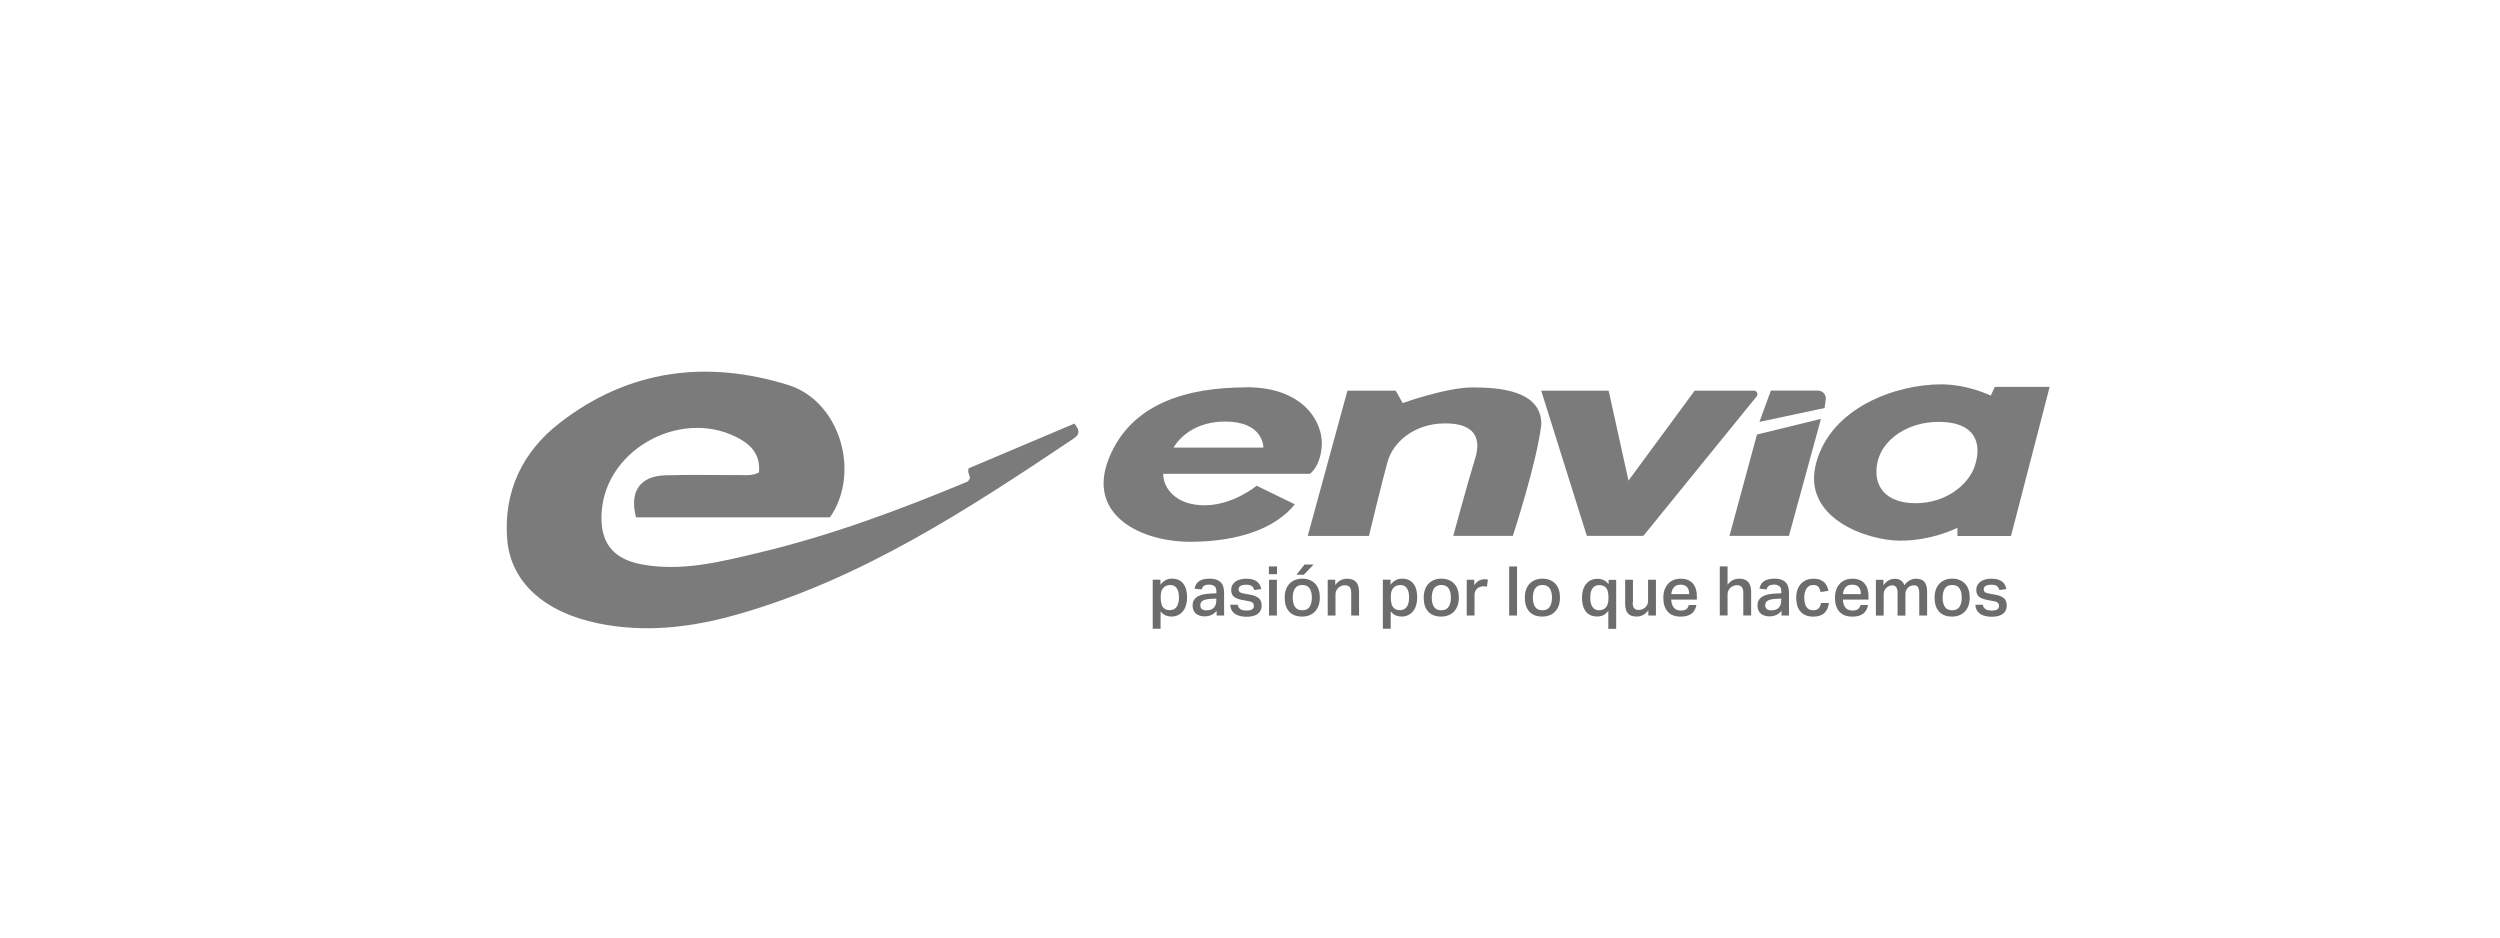 <?xml version="1.0" encoding="UTF-8"?><svg xmlns="http://www.w3.org/2000/svg" viewBox="0 0 381.75 143.25"><defs><style>.d{fill:#6c6c6c;}.e{fill:none;}.f{fill:#7b7b7b;}</style></defs><g id="a"/><g id="b"><g id="c"><g><rect class="e" width="381.75" height="143.25" rx="17.71" ry="17.71"/><g><path class="f" d="M126.73,79h-29.61c-1.03-3.94,.59-6.3,4.47-6.42,3.71-.12,7.44-.02,11.15-.04,1.03,0,2.09,.15,3.15-.39,.23-2.27-.79-3.85-2.63-4.96-8.57-5.14-20.66,1.03-21.38,10.91-.34,4.63,1.58,7.25,6.16,8.09,6.08,1.11,11.94-.39,17.78-1.78,11.05-2.63,21.66-6.59,31.9-10.86,.9-.74-.16-1.11,.2-2.04l16.14-6.83c1.06,1.27,.56,1.83-.12,2.29-16.17,10.83-32.44,21.5-51.44,26.88-6.94,1.97-14.01,2.81-21.19,1.33-8.18-1.69-13.34-6.28-13.86-12.82-.58-7.29,2.3-13.34,8-17.77,10.53-8.17,22.43-9.67,34.89-5.81,7.94,2.46,11.14,13.42,6.39,20.22Z"/><g><path class="d" d="M177.2,88.53v.76c.22-.3,.48-.53,.77-.69,.29-.16,.62-.24,1-.24s.72,.07,1.01,.2c.29,.14,.53,.33,.72,.58,.19,.25,.34,.55,.43,.91,.09,.35,.14,.75,.14,1.18s-.06,.84-.17,1.2c-.11,.36-.27,.67-.48,.92-.21,.26-.46,.45-.75,.59s-.63,.21-1,.21c-.29,0-.58-.06-.86-.17-.28-.11-.54-.32-.79-.62v2.65h-1.2v-7.49h1.16Zm.14,3.71c.08,.23,.18,.42,.31,.56,.13,.14,.28,.24,.45,.29,.17,.06,.35,.08,.54,.08s.38-.04,.55-.11c.17-.07,.32-.18,.44-.34,.13-.15,.22-.35,.29-.6,.07-.25,.11-.54,.11-.89s-.04-.66-.11-.9c-.07-.24-.17-.44-.29-.59-.12-.15-.26-.26-.43-.32-.16-.06-.33-.09-.5-.09-.43,0-.78,.14-1.05,.42-.28,.28-.41,.72-.41,1.32v.26c0,.36,.04,.65,.12,.89Z"/><path class="d" d="M185.01,93.88c-.29,.16-.65,.24-1.07,.24-.26,0-.5-.03-.72-.1-.22-.07-.42-.17-.58-.3-.16-.13-.29-.3-.39-.51-.09-.21-.14-.45-.14-.73,0-.38,.08-.68,.25-.92,.17-.23,.39-.42,.66-.55,.27-.13,.57-.23,.91-.28,.34-.05,.67-.09,1.01-.1l.81-.04v-.23c0-.41-.1-.7-.3-.85s-.46-.24-.78-.24c-.37,0-.65,.06-.82,.19-.18,.13-.3,.31-.35,.55l-1.09-.12c.1-.53,.34-.92,.72-1.16,.38-.25,.91-.37,1.58-.37,.43,0,.79,.06,1.08,.17,.28,.11,.51,.27,.68,.46,.17,.2,.29,.43,.35,.7s.1,.56,.1,.89v3.41h-1.14v-.71c-.2,.24-.45,.45-.75,.61Zm-.91-2.33c-.22,.06-.39,.13-.51,.22-.12,.09-.2,.19-.24,.3-.04,.12-.06,.24-.06,.37,0,.24,.08,.42,.23,.56,.15,.13,.37,.2,.67,.2,.53,0,.91-.13,1.16-.4s.38-.63,.38-1.08v-.31l-.77,.03c-.36,.02-.65,.06-.87,.12Z"/><path class="d" d="M189.17,92.77c.08,.12,.17,.21,.29,.28,.12,.07,.25,.12,.4,.14,.15,.02,.32,.04,.49,.04,.4,0,.69-.06,.86-.18s.26-.29,.26-.52c0-.18-.05-.34-.16-.46-.11-.13-.33-.22-.67-.27-.43-.08-.82-.15-1.14-.22-.33-.07-.61-.17-.83-.29-.22-.12-.39-.28-.5-.47-.11-.19-.17-.45-.17-.78,0-.25,.06-.48,.17-.69,.11-.21,.27-.38,.47-.53,.2-.14,.44-.25,.71-.33,.28-.08,.58-.12,.91-.12,.42,0,.77,.04,1.05,.13,.28,.08,.51,.2,.68,.35s.31,.32,.4,.5c.09,.19,.16,.39,.21,.6l-1.07,.15c-.08-.27-.21-.48-.38-.61s-.46-.2-.86-.2c-.23,0-.42,.02-.57,.06s-.26,.09-.35,.16c-.09,.06-.15,.13-.18,.21-.03,.08-.05,.15-.05,.23,0,.12,.01,.22,.04,.29,.03,.08,.08,.14,.15,.19,.07,.05,.17,.09,.3,.13,.13,.03,.28,.07,.47,.11l.68,.12c.36,.06,.67,.14,.91,.24,.24,.1,.43,.22,.58,.36,.14,.14,.24,.31,.3,.5,.06,.19,.08,.4,.08,.63,0,.5-.19,.9-.57,1.2-.38,.3-.95,.46-1.72,.46-.31,0-.62-.03-.91-.09-.29-.06-.55-.16-.78-.3-.23-.14-.42-.33-.56-.56-.14-.23-.23-.53-.25-.89h1.14c.02,.18,.07,.33,.15,.45Z"/><path class="d" d="M195,87.68h-1.24v-1.19h1.24v1.19Zm-.02,6.31h-1.2v-5.46h1.2v5.46Z"/><path class="d" d="M196.87,93.4c-.47-.5-.7-1.22-.7-2.14,0-.43,.06-.83,.18-1.19,.12-.36,.3-.66,.53-.91,.23-.25,.51-.45,.85-.59,.34-.14,.72-.21,1.14-.21s.82,.07,1.15,.22c.34,.14,.62,.34,.84,.59,.23,.25,.4,.55,.51,.91,.12,.35,.17,.74,.17,1.16,0,.48-.07,.89-.2,1.25-.13,.36-.32,.66-.56,.91-.24,.25-.53,.44-.86,.56-.33,.13-.69,.19-1.09,.19-.85,0-1.51-.25-1.98-.76Zm3.1-.73c.23-.35,.35-.82,.35-1.42s-.12-1.06-.35-1.41c-.23-.34-.6-.51-1.11-.51s-.87,.17-1.11,.52c-.23,.35-.35,.81-.35,1.4s.11,1.07,.34,1.42,.6,.52,1.12,.52,.87-.17,1.11-.52Zm-.88-4.91h-1.12l1.23-1.55h1.39l-1.5,1.55Z"/><path class="d" d="M203.9,89.33c.24-.34,.52-.58,.82-.73,.3-.15,.63-.23,.98-.23,1.22,0,1.83,.67,1.83,2.01v3.61h-1.2v-3.42c0-.44-.08-.75-.24-.93-.16-.18-.4-.27-.71-.27-.21,0-.4,.04-.58,.11-.18,.07-.33,.17-.46,.3-.13,.13-.23,.27-.3,.44-.07,.16-.11,.34-.11,.52v3.25h-1.19v-5.46h1.15v.8Z"/><path class="d" d="M212.34,88.53v.76c.22-.3,.48-.53,.77-.69,.29-.16,.62-.24,1-.24s.72,.07,1.01,.2c.29,.14,.53,.33,.72,.58,.19,.25,.34,.55,.43,.91,.09,.35,.14,.75,.14,1.18s-.06,.84-.17,1.2c-.11,.36-.27,.67-.48,.92-.21,.26-.46,.45-.75,.59s-.63,.21-1,.21c-.29,0-.58-.06-.86-.17-.28-.11-.54-.32-.79-.62v2.65h-1.2v-7.49h1.16Zm.14,3.71c.08,.23,.18,.42,.31,.56,.13,.14,.28,.24,.45,.29,.17,.06,.35,.08,.54,.08s.38-.04,.55-.11c.17-.07,.32-.18,.44-.34,.13-.15,.22-.35,.29-.6,.07-.25,.11-.54,.11-.89s-.04-.66-.11-.9c-.07-.24-.17-.44-.29-.59-.12-.15-.26-.26-.43-.32-.16-.06-.33-.09-.5-.09-.43,0-.78,.14-1.05,.42-.28,.28-.41,.72-.41,1.32v.26c0,.36,.04,.65,.12,.89Z"/><path class="d" d="M218.1,93.4c-.47-.5-.7-1.22-.7-2.14,0-.43,.06-.83,.18-1.19,.12-.36,.3-.66,.53-.91,.23-.25,.51-.45,.85-.59,.34-.14,.72-.21,1.14-.21s.82,.07,1.15,.22c.34,.14,.62,.34,.84,.59,.23,.25,.4,.55,.51,.91,.12,.35,.17,.74,.17,1.16,0,.48-.07,.89-.2,1.25-.13,.36-.32,.66-.56,.91-.24,.25-.53,.44-.86,.56-.33,.13-.69,.19-1.09,.19-.85,0-1.51-.25-1.98-.76Zm3.1-.73c.23-.35,.35-.82,.35-1.42s-.12-1.06-.35-1.41c-.23-.34-.6-.51-1.11-.51s-.87,.17-1.11,.52c-.23,.35-.35,.81-.35,1.4s.11,1.07,.34,1.42c.23,.35,.6,.52,1.12,.52s.87-.17,1.11-.52Z"/><path class="d" d="M225.13,89.34c.19-.29,.42-.51,.68-.66,.27-.15,.55-.23,.85-.23,.12,0,.22,0,.3,.01,.08,0,.16,.02,.24,.03l-.14,1.09c-.08-.02-.16-.04-.25-.04-.09,0-.19-.01-.28-.01-.22,0-.42,.04-.59,.11-.17,.07-.31,.17-.43,.29-.12,.12-.2,.25-.26,.4-.06,.15-.09,.3-.09,.46v3.2h-1.19v-5.46h1.15v.81Z"/><path class="d" d="M231.65,93.99h-1.2v-7.49h1.2v7.49Z"/><path class="d" d="M233.54,93.4c-.47-.5-.7-1.22-.7-2.14,0-.43,.06-.83,.18-1.19,.12-.36,.3-.66,.53-.91,.23-.25,.51-.45,.85-.59,.34-.14,.72-.21,1.14-.21s.82,.07,1.15,.22c.34,.14,.62,.34,.84,.59,.23,.25,.4,.55,.51,.91,.12,.35,.17,.74,.17,1.16,0,.48-.07,.89-.2,1.25-.13,.36-.32,.66-.56,.91-.24,.25-.53,.44-.86,.56-.33,.13-.69,.19-1.09,.19-.85,0-1.51-.25-1.98-.76Zm3.1-.73c.23-.35,.35-.82,.35-1.42s-.12-1.06-.35-1.41c-.23-.34-.6-.51-1.11-.51s-.87,.17-1.11,.52c-.23,.35-.35,.81-.35,1.4s.11,1.07,.34,1.42c.23,.35,.6,.52,1.12,.52s.87-.17,1.11-.52Z"/><path class="d" d="M244.98,93.85c-.24,.15-.5,.24-.8,.27-.08,.01-.17,.02-.25,.02s-.16,0-.25-.01c-.36-.02-.67-.11-.93-.25s-.49-.34-.66-.59c-.17-.25-.31-.54-.39-.89-.09-.34-.13-.72-.13-1.13s.05-.77,.14-1.12c.09-.35,.24-.65,.43-.9s.42-.46,.7-.61c.28-.15,.61-.24,.98-.25,.16-.01,.31-.01,.44,.01,.25,.03,.49,.11,.72,.23,.23,.12,.45,.31,.65,.57v-.66h1.16v7.49h-1.2v-2.76c-.17,.24-.38,.44-.62,.59Zm.53-3.57c-.07-.23-.17-.42-.3-.56-.13-.14-.28-.23-.46-.29-.17-.06-.36-.09-.55-.09-.43,0-.77,.16-1.01,.47-.24,.32-.36,.79-.36,1.44,0,.35,.03,.65,.1,.89,.07,.24,.16,.44,.28,.6,.12,.15,.26,.27,.42,.34s.34,.11,.52,.11c.44,0,.8-.14,1.06-.43s.4-.73,.4-1.33v-.28c0-.34-.04-.63-.11-.87Z"/><path class="d" d="M249.31,91.96c0,.45,.08,.77,.23,.93,.15,.17,.38,.25,.69,.25,.17,0,.34-.03,.51-.09,.17-.06,.32-.15,.46-.27s.24-.26,.33-.43c.08-.17,.13-.36,.13-.57v-3.25h1.2v5.46h-1.16v-.8c-.25,.34-.52,.58-.82,.73-.29,.15-.61,.23-.94,.23-.64,0-1.09-.16-1.37-.49-.28-.33-.41-.83-.41-1.51v-3.62h1.19v3.43Z"/><path class="d" d="M258.31,93.69c-.38,.31-.94,.47-1.66,.47-.87,0-1.53-.25-1.98-.75-.45-.5-.68-1.21-.68-2.11,0-.47,.06-.88,.19-1.25,.13-.36,.31-.67,.55-.92,.23-.25,.51-.44,.84-.57,.33-.13,.68-.19,1.08-.19,.42,0,.78,.06,1.09,.19,.31,.13,.56,.31,.77,.55,.2,.23,.35,.51,.45,.84,.1,.33,.15,.69,.15,1.09v.52h-3.91c.01,.5,.14,.9,.38,1.21,.24,.31,.6,.46,1.08,.46,.38,0,.66-.07,.85-.22,.19-.15,.31-.36,.38-.63h1.15c-.1,.57-.34,1.01-.72,1.32Zm-.68-4.02c-.21-.26-.55-.39-1.01-.39s-.78,.13-1.01,.39c-.23,.26-.36,.61-.4,1.05h2.73c0-.45-.1-.8-.31-1.06Z"/><path class="d" d="M263.8,89.29c.23-.31,.5-.55,.8-.7,.3-.15,.63-.23,.97-.23,1.22,0,1.83,.67,1.83,2.01v3.61h-1.2v-3.42c0-.44-.08-.75-.24-.93s-.4-.27-.71-.27c-.22,0-.41,.04-.59,.12-.18,.08-.33,.18-.46,.3s-.22,.27-.29,.44-.11,.33-.11,.51v3.25h-1.19v-7.49h1.19v2.79Z"/><path class="d" d="M271.27,93.88c-.29,.16-.65,.24-1.07,.24-.26,0-.5-.03-.72-.1-.22-.07-.42-.17-.58-.3-.16-.13-.29-.3-.39-.51-.09-.21-.14-.45-.14-.73,0-.38,.08-.68,.25-.92,.17-.23,.39-.42,.66-.55s.57-.23,.91-.28c.34-.05,.67-.09,1.01-.1l.81-.04v-.23c0-.41-.1-.7-.3-.85s-.46-.24-.78-.24c-.37,0-.65,.06-.82,.19-.18,.13-.3,.31-.35,.55l-1.09-.12c.1-.53,.34-.92,.72-1.16,.38-.25,.91-.37,1.58-.37,.43,0,.79,.06,1.08,.17,.28,.11,.51,.27,.68,.46,.17,.2,.29,.43,.35,.7s.1,.56,.1,.89v3.41h-1.14v-.71c-.2,.24-.45,.45-.75,.61Zm-.91-2.33c-.22,.06-.39,.13-.51,.22-.12,.09-.2,.19-.24,.3-.04,.12-.06,.24-.06,.37,0,.24,.08,.42,.23,.56,.15,.13,.37,.2,.67,.2,.53,0,.91-.13,1.16-.4,.25-.27,.38-.63,.38-1.08v-.31l-.77,.03c-.36,.02-.65,.06-.87,.12Z"/><path class="d" d="M278.58,93.61c-.4,.37-.96,.55-1.7,.55-.44,0-.82-.07-1.15-.21s-.6-.33-.81-.58c-.22-.25-.38-.55-.48-.91-.1-.35-.16-.75-.16-1.18s.06-.83,.18-1.19,.29-.67,.52-.92,.51-.45,.83-.59c.33-.14,.7-.21,1.12-.21,.38,0,.71,.05,.98,.15,.27,.1,.49,.24,.66,.41s.31,.37,.41,.59c.1,.22,.17,.46,.21,.7l-1.19,.18c-.06-.31-.16-.56-.32-.77-.16-.2-.42-.3-.79-.3-.27,0-.49,.06-.66,.17-.17,.11-.31,.26-.42,.44s-.18,.38-.23,.61-.07,.46-.07,.7c0,.27,.02,.53,.07,.77,.05,.24,.13,.44,.23,.61,.1,.17,.24,.31,.42,.41,.17,.1,.39,.15,.64,.15,.36,0,.64-.1,.83-.29,.19-.19,.31-.47,.36-.82h1.21c-.07,.65-.3,1.16-.7,1.53Z"/><path class="d" d="M284.52,93.69c-.38,.31-.94,.47-1.66,.47-.87,0-1.53-.25-1.98-.75-.45-.5-.68-1.21-.68-2.11,0-.47,.06-.88,.19-1.25,.13-.36,.31-.67,.55-.92,.23-.25,.51-.44,.84-.57,.33-.13,.68-.19,1.08-.19,.42,0,.78,.06,1.09,.19,.31,.13,.56,.31,.77,.55,.2,.23,.35,.51,.45,.84,.1,.33,.15,.69,.15,1.09v.52h-3.91c.01,.5,.14,.9,.38,1.21s.6,.46,1.08,.46c.38,0,.66-.07,.85-.22,.19-.15,.31-.36,.38-.63h1.15c-.1,.57-.34,1.01-.72,1.32Zm-.68-4.02c-.21-.26-.55-.39-1.01-.39s-.78,.13-1.01,.39c-.23,.26-.36,.61-.4,1.05h2.73c0-.45-.1-.8-.31-1.06Z"/><path class="d" d="M287.64,89.32c.38-.52,.83-.83,1.34-.91,.13-.02,.27-.03,.42-.03,.37,.01,.67,.11,.9,.28s.4,.4,.5,.7c.48-.66,1.08-.99,1.78-.99,.58,0,1.01,.16,1.28,.48,.27,.32,.41,.84,.41,1.54v3.6h-1.2v-3.27c0-.27-.02-.49-.05-.66-.03-.17-.09-.31-.15-.41-.07-.1-.15-.17-.26-.21-.11-.04-.22-.06-.36-.06-.21,0-.39,.04-.56,.12s-.3,.18-.4,.3c-.11,.13-.19,.27-.25,.43-.06,.16-.08,.32-.08,.49v3.28h-1.2v-3.39c0-.47-.07-.79-.22-.97s-.34-.26-.59-.26c-.11,0-.23,.02-.38,.07-.15,.05-.29,.12-.43,.23-.14,.11-.25,.24-.35,.42s-.15,.39-.15,.64v3.26h-1.19v-5.46h1.15v.79Z"/><path class="d" d="M296.11,93.4c-.47-.5-.7-1.22-.7-2.14,0-.43,.06-.83,.18-1.19,.12-.36,.3-.66,.53-.91,.23-.25,.51-.45,.85-.59,.34-.14,.72-.21,1.14-.21s.82,.07,1.15,.22c.34,.14,.62,.34,.84,.59,.23,.25,.4,.55,.51,.91,.12,.35,.17,.74,.17,1.16,0,.48-.07,.89-.2,1.25-.13,.36-.32,.66-.56,.91-.24,.25-.53,.44-.86,.56-.33,.13-.69,.19-1.09,.19-.85,0-1.51-.25-1.98-.76Zm3.1-.73c.23-.35,.35-.82,.35-1.42s-.12-1.06-.35-1.41c-.23-.34-.6-.51-1.11-.51s-.87,.17-1.11,.52c-.23,.35-.35,.81-.35,1.4s.11,1.07,.34,1.42c.23,.35,.6,.52,1.12,.52s.87-.17,1.11-.52Z"/><path class="d" d="M302.95,92.77c.08,.12,.17,.21,.29,.28,.12,.07,.25,.12,.4,.14,.15,.02,.32,.04,.49,.04,.4,0,.69-.06,.86-.18s.26-.29,.26-.52c0-.18-.05-.34-.16-.46-.11-.13-.33-.22-.67-.27-.43-.08-.82-.15-1.14-.22-.33-.07-.61-.17-.83-.29-.22-.12-.39-.28-.5-.47-.11-.19-.17-.45-.17-.78,0-.25,.06-.48,.17-.69,.11-.21,.27-.38,.47-.53,.2-.14,.44-.25,.71-.33,.28-.08,.58-.12,.91-.12,.42,0,.77,.04,1.05,.13,.28,.08,.51,.2,.68,.35s.31,.32,.4,.5c.09,.19,.16,.39,.21,.6l-1.07,.15c-.08-.27-.21-.48-.38-.61s-.46-.2-.86-.2c-.23,0-.42,.02-.57,.06s-.26,.09-.35,.16c-.09,.06-.15,.13-.18,.21-.03,.08-.05,.15-.05,.23,0,.12,.01,.22,.04,.29,.03,.08,.08,.14,.15,.19,.07,.05,.17,.09,.3,.13,.13,.03,.28,.07,.47,.11l.68,.12c.36,.06,.67,.14,.91,.24,.24,.1,.43,.22,.58,.36,.14,.14,.24,.31,.3,.5,.06,.19,.08,.4,.08,.63,0,.5-.19,.9-.57,1.2-.38,.3-.95,.46-1.72,.46-.32,0-.62-.03-.91-.09-.29-.06-.55-.16-.78-.3-.23-.14-.42-.33-.56-.56-.14-.23-.23-.53-.25-.89h1.14c.02,.18,.07,.33,.15,.45Z"/></g><path class="f" d="M304.6,59.09l-.61,1.32s-3.48-1.72-7.57-1.72c-6.86,0-16.76,3.48-19.08,11.96-2.32,8.48,7.83,11.91,12.82,11.91s8.74-1.97,8.74-1.97v1.26h8.18l5.9-22.77h-8.38Zm-3.07,12.14c-1.02,2.88-4.47,5.61-9.01,5.61s-6.59-2.57-5.84-6.21c.76-3.64,4.77-6.21,9.31-6.21,6.25,0,6.55,3.94,5.53,6.81Z"/><polygon class="f" points="278.06 63.96 273.17 81.83 264.09 81.83 268.29 66.35 278.06 63.96"/><path class="f" d="M278.63,62.3l-9.96,2.12,1.74-4.77h7.21c.71,0,1.26,.63,1.17,1.33l-.17,1.32Z"/><path class="f" d="M267.81,59.65h-9.03l-10.11,13.74-3.03-13.74h-10.3l6.97,22.18h8.63l17.29-21.29c.29-.36,.04-.9-.43-.9Z"/><path class="f" d="M231,81.83h-9.09s2.39-8.78,3.33-11.77c.95-2.99,.11-5.41-4.54-5.41s-7.95,2.76-8.82,5.87c-.87,3.1-2.84,11.32-2.84,11.32h-9.35l6.06-22.18h7.38l1.06,1.89s6.63-2.39,10.68-2.39,10.52,.45,10.49,5.64c-.64,5.7-4.35,17.04-4.35,17.04Z"/><path class="f" d="M190.34,59.15c-8.9,0-17.68,2.35-21.05,10.94-3.37,8.59,4.96,12.64,12.45,12.64s13.1-2.12,15.98-5.72l-5.83-2.84s-3.6,2.99-7.95,2.99-6.32-2.57-6.32-4.81h22.41s1.66-1.14,1.81-4.43c.15-3.3-2.61-8.79-11.5-8.79Zm-11.13,9.2s2.01-3.98,7.87-3.98,5.84,3.88,5.84,3.98h-13.71Z"/></g></g></g></g></svg>
